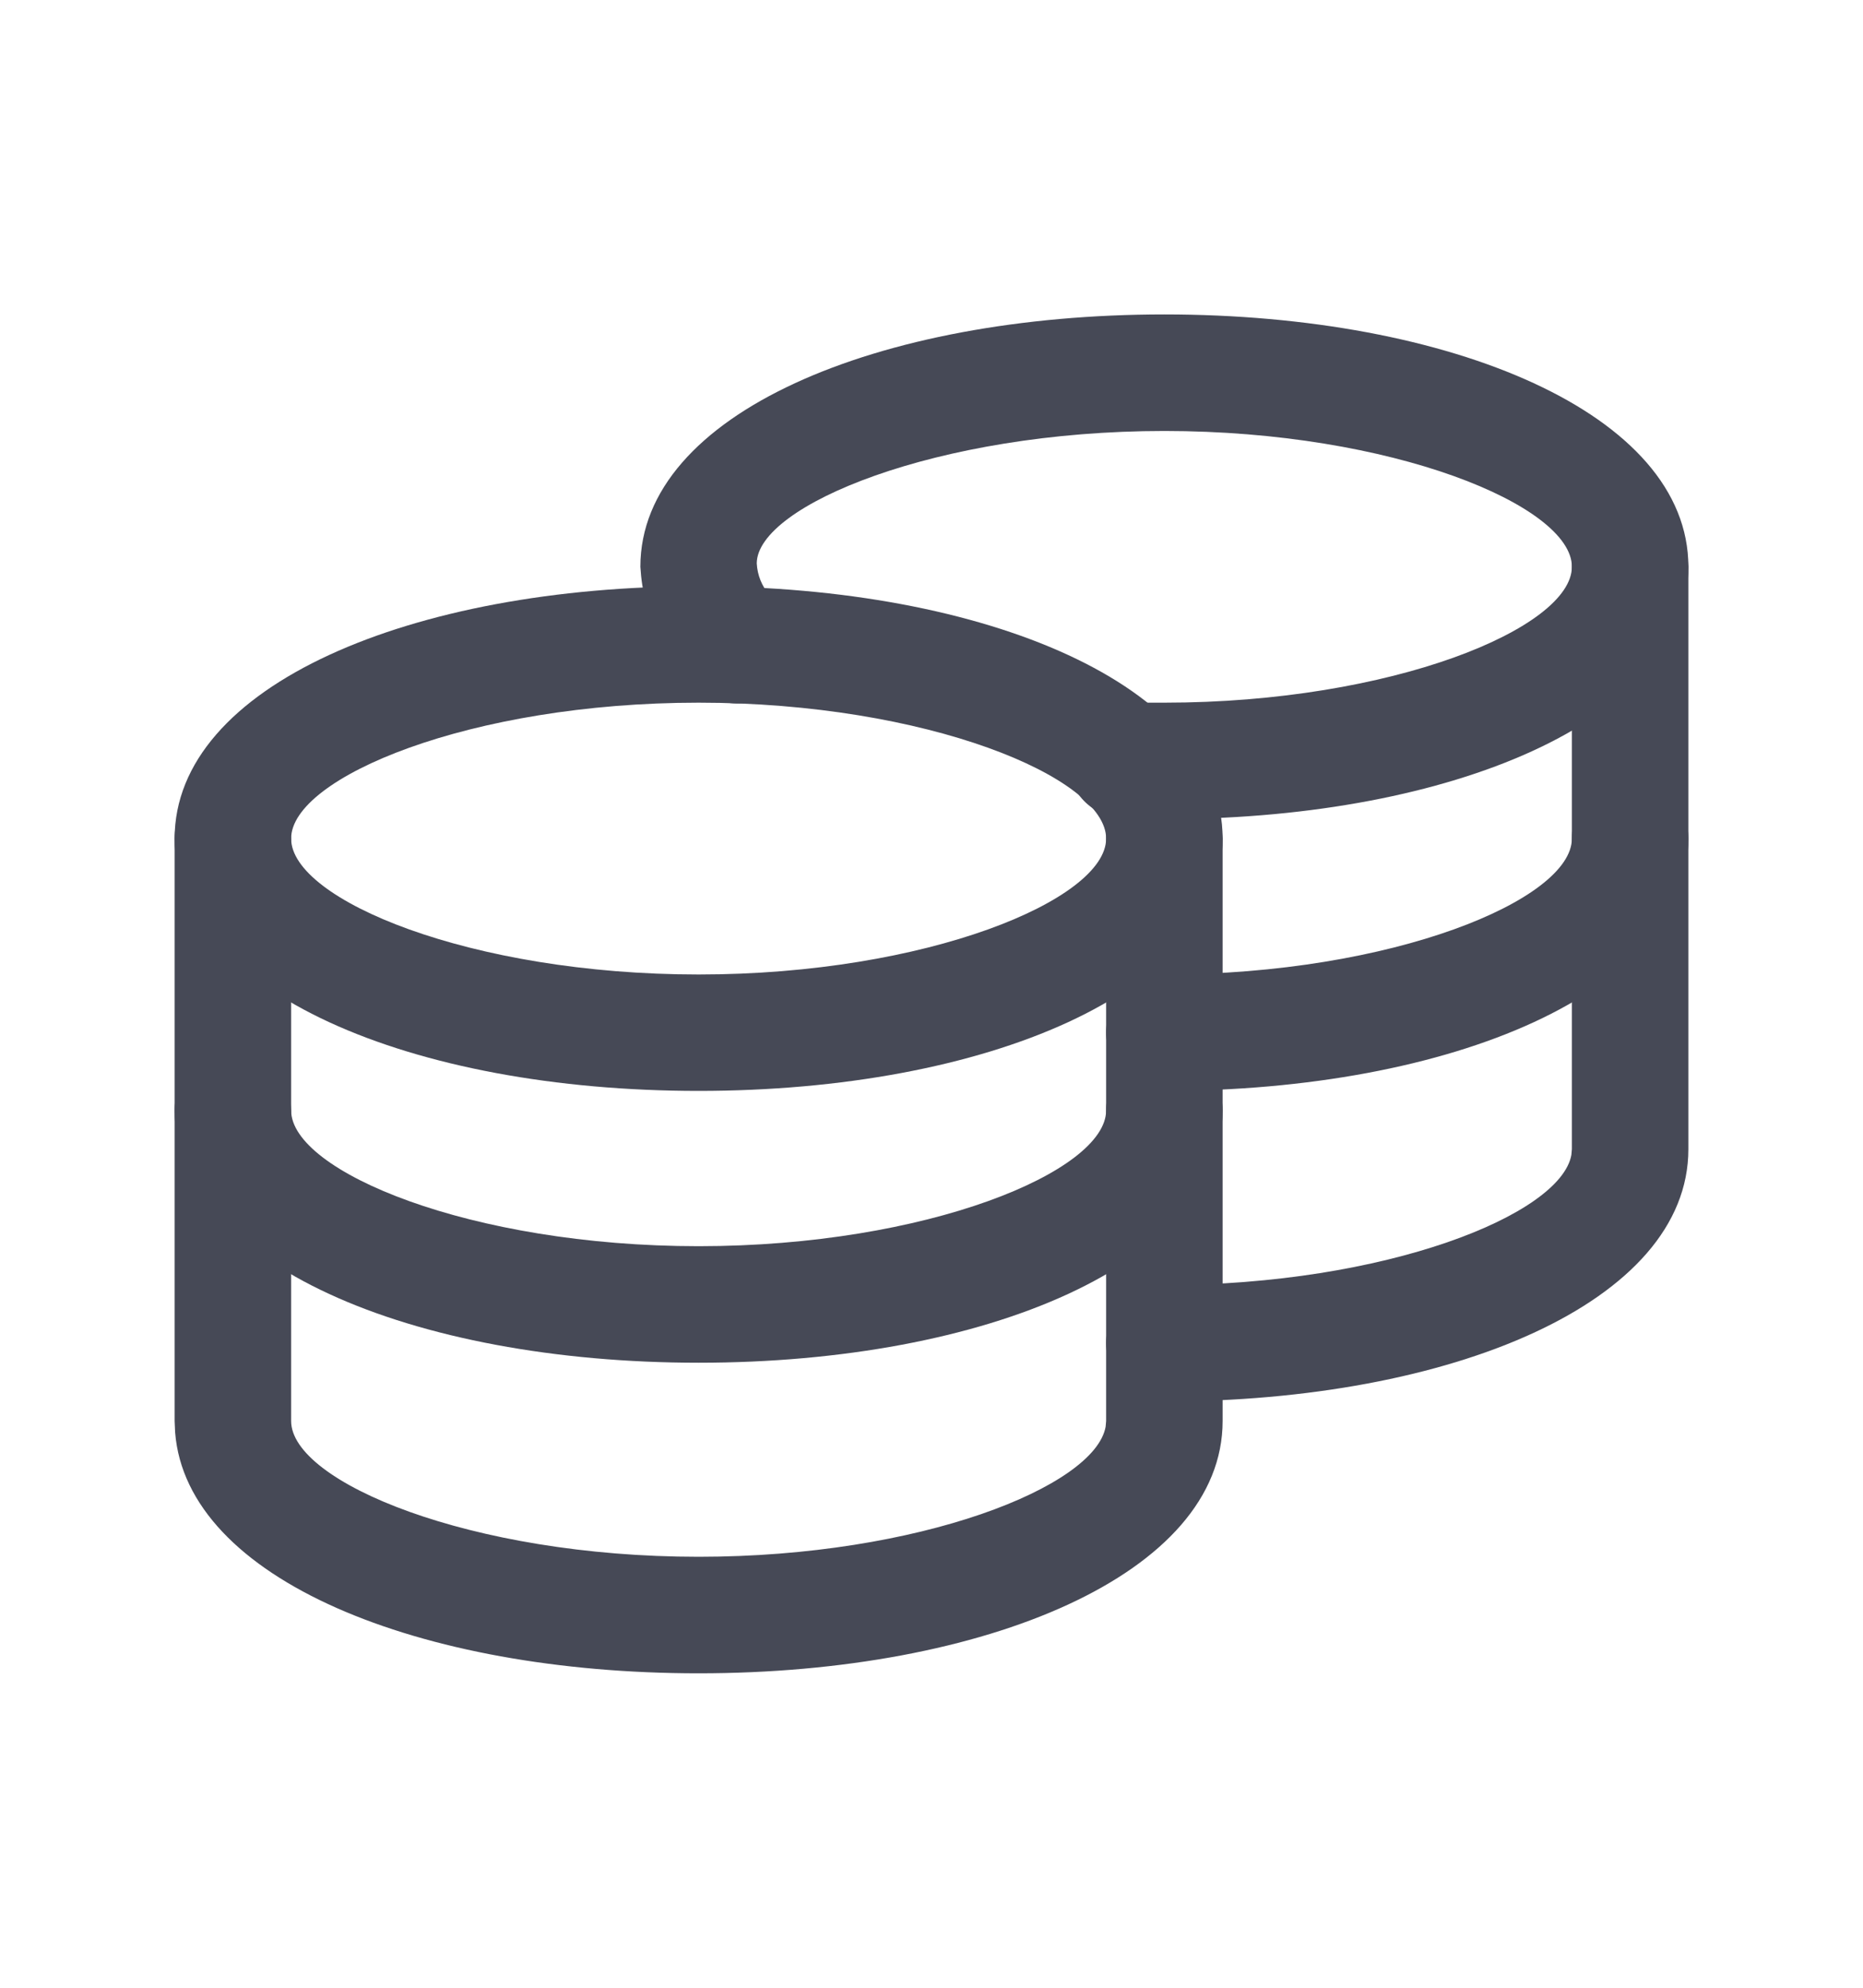 <svg xmlns="http://www.w3.org/2000/svg" width="15" height="16" viewBox="0 0 15 16" fill="none">
  <path fill-rule="evenodd" clip-rule="evenodd" d="M1.406 6.75C1.406 5.516 3.32 4.719 5.625 4.719C7.93 4.719 9.844 5.516 9.844 6.75C9.844 7.984 7.93 8.781 5.625 8.781C3.32 8.781 1.406 7.984 1.406 6.75ZM8.906 6.75C8.906 6.258 7.462 5.656 5.625 5.656C3.788 5.656 2.344 6.258 2.344 6.75C2.344 7.242 3.788 7.844 5.625 7.844C7.462 7.844 8.906 7.242 8.906 6.75Z" fill="#464956"/>
  <path d="M9.375 8.469C9.634 8.469 9.844 8.679 9.844 8.938C9.844 10.171 7.93 10.969 5.625 10.969C3.32 10.969 1.406 10.171 1.406 8.938C1.406 8.679 1.616 8.469 1.875 8.469C2.112 8.469 2.308 8.645 2.339 8.874L2.344 8.938C2.344 9.429 3.788 10.031 5.625 10.031C7.462 10.031 8.906 9.429 8.906 8.938C8.906 8.679 9.116 8.469 9.375 8.469Z" fill="#464956"/>
  <path d="M13.125 6.281C13.384 6.281 13.594 6.491 13.594 6.75C13.594 7.984 11.68 8.781 9.375 8.781C9.116 8.781 8.906 8.571 8.906 8.312C8.906 8.054 9.116 7.844 9.375 7.844C11.212 7.844 12.656 7.242 12.656 6.75C12.656 6.491 12.866 6.281 13.125 6.281Z" fill="#464956"/>
  <path d="M9.375 6.281C9.612 6.281 9.808 6.458 9.839 6.686L9.844 6.75V11.438C9.844 12.671 7.93 13.469 5.625 13.469C3.377 13.469 1.502 12.711 1.41 11.529L1.406 11.438V6.75C1.406 6.491 1.616 6.281 1.875 6.281C2.112 6.281 2.308 6.458 2.339 6.686L2.344 6.75V11.438C2.344 11.929 3.788 12.531 5.625 12.531C7.404 12.531 8.816 11.966 8.902 11.484L8.906 11.438V6.75C8.906 6.491 9.116 6.281 9.375 6.281Z" fill="#464956"/>
  <path d="M13.125 4.094C13.362 4.094 13.558 4.27 13.589 4.499L13.594 4.562V9.25C13.594 10.484 11.68 11.281 9.375 11.281C9.116 11.281 8.906 11.071 8.906 10.812C8.906 10.554 9.116 10.344 9.375 10.344C11.154 10.344 12.566 9.779 12.652 9.296L12.656 9.25V4.562C12.656 4.304 12.866 4.094 13.125 4.094Z" fill="#464956"/>
  <path d="M9.375 2.531C11.679 2.531 13.594 3.329 13.594 4.562C13.594 5.765 11.773 6.554 9.547 6.592L9.375 6.594L9.127 6.591L9.033 6.587C8.775 6.57 8.579 6.348 8.595 6.09C8.611 5.831 8.833 5.635 9.092 5.651L9.231 5.656L9.375 5.656C11.21 5.656 12.656 5.054 12.656 4.562C12.656 4.071 11.21 3.469 9.375 3.469C7.54 3.469 6.094 4.071 6.093 4.535C6.098 4.629 6.134 4.718 6.194 4.788L6.292 4.887C6.442 5.06 6.446 5.32 6.293 5.499C6.125 5.696 5.829 5.718 5.632 5.549C5.35 5.307 5.179 4.961 5.156 4.562C5.156 3.329 7.071 2.531 9.375 2.531Z" fill="#464956"/>
</svg>